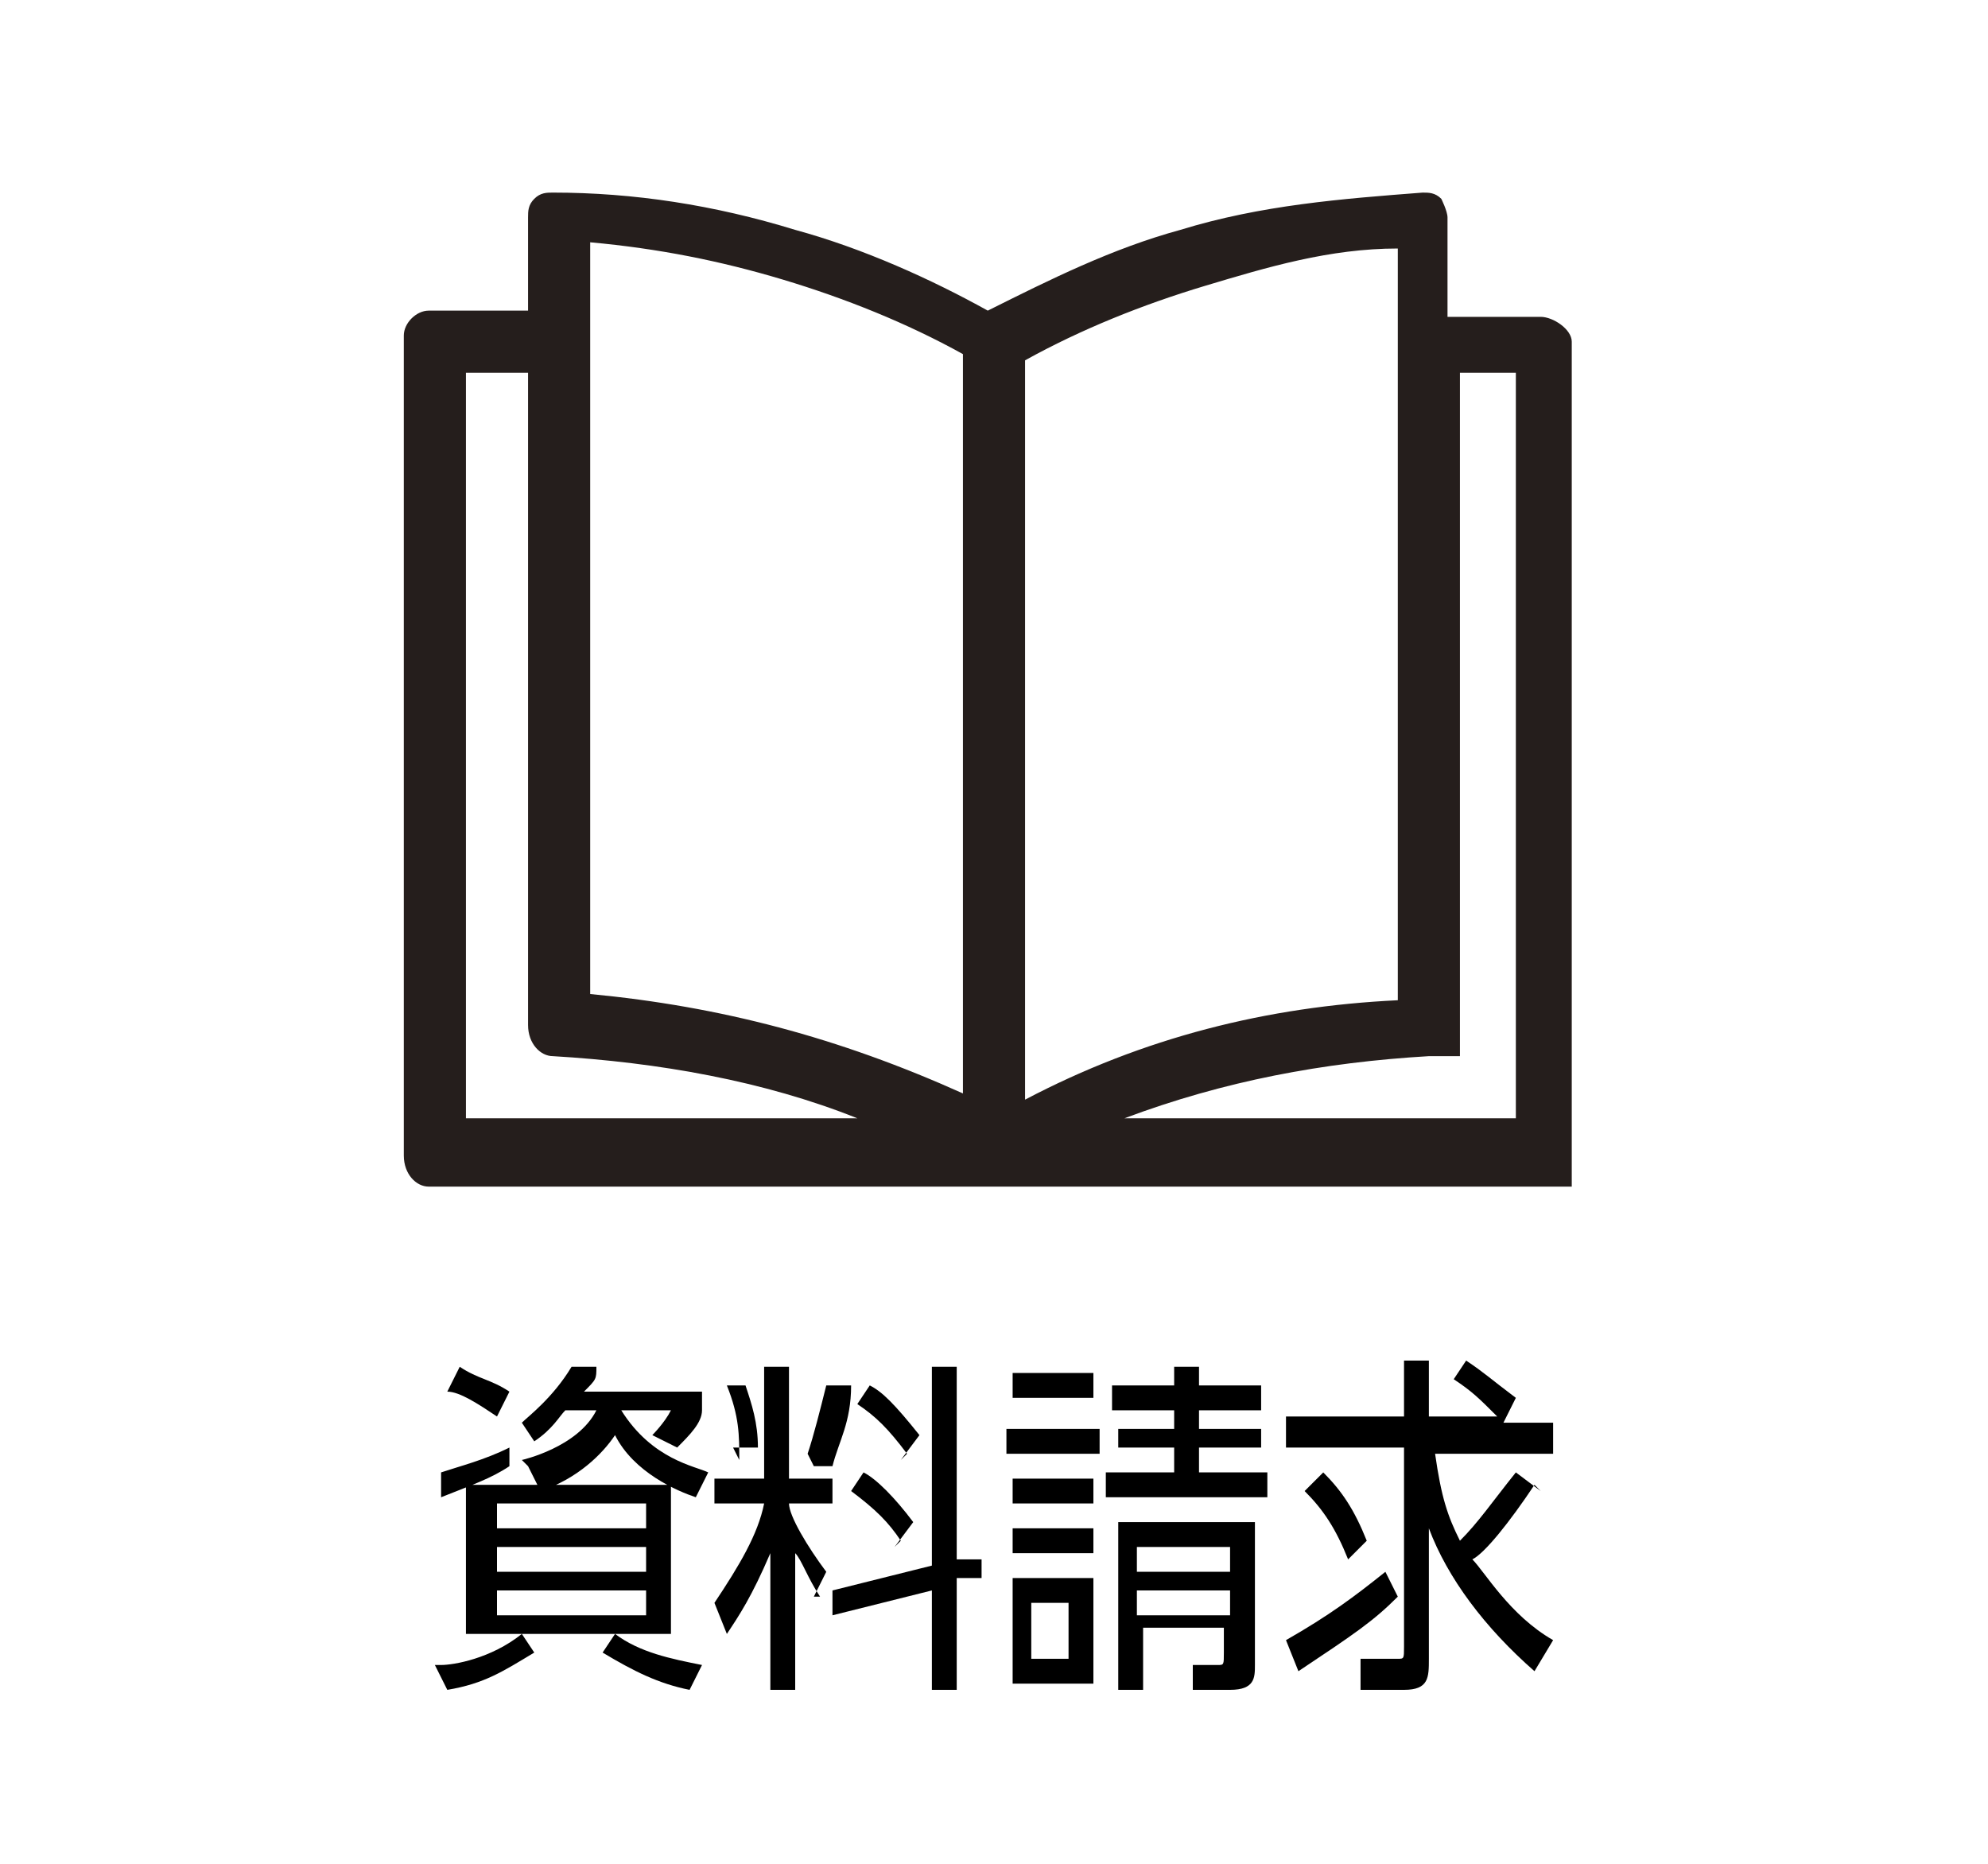 <?xml version="1.0" encoding="UTF-8"?>
<svg id="_レイヤー_1" xmlns="http://www.w3.org/2000/svg" version="1.1" viewBox="0 0 32 30">
  <!-- Generator: Adobe Illustrator 29.1.0, SVG Export Plug-In . SVG Version: 2.1.0 Build 142)  -->
  <defs>
    <style>
      .st0 {
        fill: #251e1c;
      }

      .st1 {
        isolation: isolate;
      }
    </style>
  </defs>
  <path class="st0" d="M8.5,5v-1.5c0-.1,0-.2.1-.3s.2-.1.3-.1c1.3,0,2.6.2,3.9.6,1.1.3,2.2.8,3.1,1.3,1-.5,2-1,3.1-1.3,1.3-.4,2.6-.5,3.9-.6.1,0,.2,0,.3.1,0,0,.1.2.1.3v1.6h1.5c.2,0,.5.2.5.4v13.6H6.9c-.2,0-.4-.2-.4-.5V5.4c0-.2.2-.4.4-.4h1.6ZM9.5,5v11c2.1.2,4,.7,6,1.6h0s0-11.9,0-11.9c-.9-.5-1.9-.9-2.9-1.2-1-.3-2-.5-3.1-.6v1h0ZM16.5,5.8v11.9h0c1.9-1,3.9-1.5,6-1.6V4c-1.1,0-2.1.3-3.1.6-1,.3-2,.7-2.9,1.2h0ZM13.8,18h0c-1.5-.6-3.2-.9-4.9-1-.2,0-.4-.2-.4-.5V6h-1v12h6.3ZM24.5,6h-1v11h-.5c-1.7.1-3.3.4-4.9,1h6.3V6h0Z"/>
  <g class="st1">
    <g class="st1">
      <path d="M8.2,23.6c-.3.2-.6.3-1.1.5v-.4c.3-.1.7-.2,1.1-.4v.4ZM7.1,26.8c.2,0,.8-.1,1.3-.5l.2.3c-.5.3-.8.5-1.4.6l-.2-.4ZM8,22.8c-.3-.2-.6-.4-.8-.4l.2-.4c.3.2.5.2.8.4l-.2.4ZM10.8,23.9v2.4h-3.3v-2.4h3.3ZM10.4,24.6v-.4h-2.4v.4h2.4ZM8,25.3h2.4v-.4h-2.4v.4ZM8,26h2.4v-.4h-2.4v.4ZM8.4,23.5c0,0,.9-.2,1.2-.8h-.5c-.1.1-.2.3-.5.5l-.2-.3c.1-.1.5-.4.8-.9h.4c0,.2,0,.2-.2.4h1.9v.3c0,.2-.2.4-.4.6l-.4-.2c0,0,.2-.2.3-.4h-.8c.5.8,1.2.9,1.4,1l-.2.4c-.3-.1-1-.4-1.3-1-.2.3-.6.7-1.2.9l-.2-.4ZM11.1,27.2c-.5-.1-.9-.3-1.4-.6l.2-.3c.4.3.9.4,1.4.5l-.2.4Z"/>
      <path d="M13.2,25.7c-.2-.3-.3-.6-.4-.7v2.2h-.4v-2.2c-.3.7-.5,1-.7,1.3l-.2-.5c.4-.6.7-1.1.8-1.6h-.8v-.4h.8v-1.8h.4v1.8h.7v.4h-.7c0,.2.3.7.6,1.1l-.2.4ZM11.9,23.5c0-.4,0-.7-.2-1.2h.3c.1.3.2.6.2,1h-.4ZM13,23.4c.1-.3.2-.7.3-1.1h.4c0,.6-.2.9-.3,1.3h-.3ZM15,22h.4v3.1h.4c0,0,0,.3,0,.3h-.4v1.8h-.4v-1.6l-1.6.4v-.4c0,0,1.6-.4,1.6-.4v-3.2ZM14.5,24.8c-.2-.3-.4-.5-.8-.8l.2-.3c.2.1.5.4.8.8l-.3.4ZM14.6,23.4c-.3-.4-.5-.6-.8-.8l.2-.3c.2.1.4.3.8.8l-.3.4Z"/>
      <path d="M17.7,23v.4h-1.5v-.4h1.5ZM16.3,27.1v-1.7h1.3v1.7h-1.3ZM17.6,22.1v.4h-1.3v-.4h1.3ZM17.6,23.8v.4h-1.3v-.4h1.3ZM17.6,24.6v.4h-1.3v-.4h1.3ZM17.2,25.8h-.6v.9h.6v-.9ZM18.9,22h.4v.3h1v.4h-1v.3h1v.3h-1v.4h1.1v.4h-2.6v-.4h1.1v-.4h-.9v-.3h.9v-.3h-1v-.4h1v-.3ZM18.4,26.2v1h-.4v-2.7h2.2v2.3c0,.2,0,.4-.4.4h-.6v-.4c0,0,.4,0,.4,0,.1,0,.1,0,.1-.2v-.4h-1.5ZM19.8,24.9h-1.5v.4h1.5v-.4ZM19.8,25.6h-1.5v.4h1.5v-.4Z"/>
      <path d="M22.5,25.7c-.4.4-.7.6-1.6,1.2l-.2-.5c.7-.4,1.1-.7,1.6-1.1l.2.4ZM24.7,23.9c-.4.6-.8,1.1-1,1.2.2.2.6.9,1.3,1.3l-.3.5c-.8-.7-1.4-1.5-1.7-2.3v2.1c0,.3,0,.5-.4.5h-.7v-.5c0,0,.6,0,.6,0,.1,0,.1,0,.1-.2v-3.2h-1.9v-.5h1.9v-.9h.4v.9h1.1c-.3-.3-.4-.4-.7-.6l.2-.3c.3.2.4.3.8.6l-.2.4h.8v.5h-1.9c.1.7.2,1,.4,1.4.3-.3.5-.6.9-1.1l.4.3ZM21.7,25.1c-.2-.5-.4-.8-.7-1.1l.3-.3c.3.3.5.6.7,1.1l-.3.3Z"/>
    </g>
  </g>
</svg>